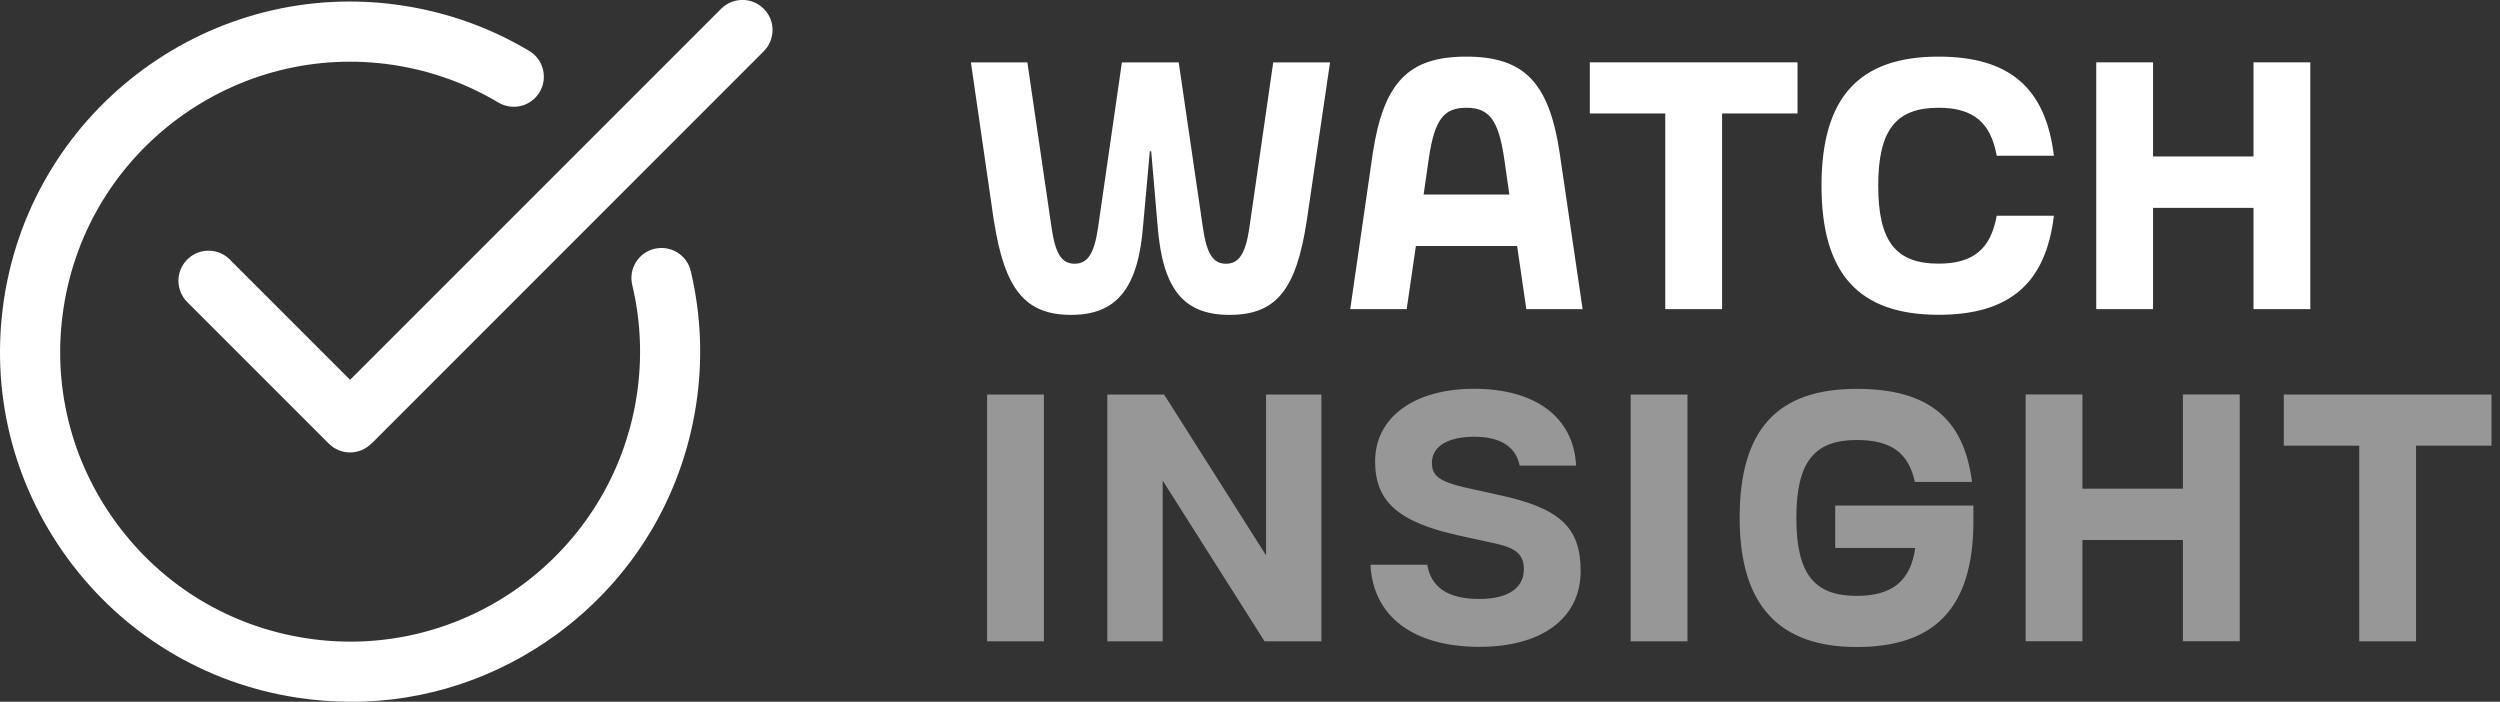 <svg width="114" height="32" viewBox="0 0 114 32" fill="none" xmlns="http://www.w3.org/2000/svg">
<rect x="0" y="0" width="114" height="32" fill="#333333" stroke="none"/>
<g clip-path="url(#clip0_2634_11727)">
<path d="M45.32 10.063L44.273 2.845H46.848L47.957 10.42C48.133 11.595 48.423 12.026 49.003 12.026C49.583 12.026 49.889 11.591 50.065 10.42L51.159 2.845H53.749L54.858 10.42C55.034 11.595 55.324 12.026 55.904 12.026C56.484 12.026 56.79 11.591 56.966 10.42L58.059 2.845H60.65L59.588 10.063C59.106 13.229 58.189 14.358 56.065 14.358C53.941 14.358 53.008 13.151 52.785 10.275L52.495 6.897H52.432L52.127 10.275C51.903 13.151 50.919 14.358 48.846 14.358C46.774 14.358 45.81 13.233 45.324 10.063H45.32ZM72.174 14.095H69.6L69.181 11.219H64.564L64.145 14.095H61.571L62.601 6.971C63.099 3.754 64.224 2.582 66.861 2.582C69.498 2.582 70.638 3.758 71.12 6.971L72.167 14.095H72.174ZM64.921 8.872H68.828L68.585 7.183C68.326 5.478 67.911 4.914 66.865 4.914C65.818 4.914 65.419 5.478 65.16 7.183L64.917 8.872H64.921ZM78.527 14.095H75.936V5.173H72.496V2.841H81.967V5.173H78.527V14.095ZM83.061 8.468C83.061 4.448 84.765 2.582 88.398 2.582C91.615 2.582 93.284 3.997 93.657 7.101H91.051C90.776 5.588 89.989 4.914 88.398 4.914C86.47 4.914 85.647 5.909 85.647 8.468C85.647 11.027 86.466 12.022 88.398 12.022C89.989 12.022 90.776 11.348 91.051 9.836H93.657C93.288 12.939 91.615 14.354 88.398 14.354C84.765 14.354 83.061 12.489 83.061 8.468ZM102.76 7.136V2.841H105.35V14.095H102.76V9.479H98.179V14.095H95.589V2.841H98.179V7.136H102.76Z" fill="white"/>
<path d="M16 32C15.185 32 14.366 31.937 13.543 31.812C9.331 31.165 5.62 28.916 3.096 25.479C0.572 22.038 -0.458 17.826 0.188 13.609C1.525 4.91 9.687 -1.086 18.387 0.258C20.428 0.572 22.36 1.266 24.131 2.32C24.782 2.708 24.994 3.55 24.606 4.201C24.218 4.851 23.375 5.063 22.725 4.675C21.259 3.801 19.66 3.229 17.967 2.966C10.765 1.865 4.005 6.822 2.9 14.029C2.363 17.52 3.221 21.008 5.31 23.857C7.399 26.702 10.471 28.567 13.963 29.104C21.169 30.213 27.929 25.248 29.034 18.045C29.292 16.356 29.226 14.656 28.83 12.994C28.654 12.257 29.112 11.517 29.849 11.344C30.59 11.172 31.326 11.627 31.499 12.363C31.973 14.37 32.055 16.419 31.742 18.461C31.095 22.673 28.846 26.384 25.409 28.908C22.642 30.938 19.37 32.004 16 32.004V32ZM16.937 20.232L34.826 2.339C35.362 1.802 35.362 0.936 34.826 0.399C34.289 -0.137 33.423 -0.137 32.886 0.399L15.965 17.32L10.479 11.834C9.942 11.297 9.076 11.297 8.539 11.834C8.002 12.371 8.002 13.237 8.539 13.774L14.993 20.228C15.26 20.494 15.612 20.632 15.961 20.632C16.31 20.632 16.663 20.498 16.929 20.228L16.937 20.232Z" fill="white"/>
<path d="M47.602 29.245H45.012V17.991H47.602V29.245ZM57.732 25.322V17.991H60.255V29.245H57.665L53.018 21.913V29.245H50.494V17.991H53.084L57.732 25.322ZM62.493 25.753H65.083C65.26 26.8 66.047 27.313 67.462 27.313C68.763 27.313 69.488 26.816 69.488 25.961C69.488 25.303 69.151 24.997 68.203 24.786L66.514 24.417C63.763 23.806 62.705 22.873 62.705 21.039C62.705 19.029 64.488 17.728 67.223 17.728C69.958 17.728 71.757 18.982 71.87 21.231H69.296C69.12 20.361 68.41 19.915 67.223 19.915C66.035 19.915 65.295 20.35 65.295 21.106C65.295 21.686 65.616 21.941 66.741 22.215L68.332 22.568C71.13 23.163 72.078 24.045 72.078 26.04C72.078 28.179 70.326 29.496 67.462 29.496C64.456 29.496 62.607 28.113 62.493 25.75V25.753ZM76.949 29.245H74.359V17.991H76.949V29.245ZM83.685 24.982V23.053H89.987V23.763C89.987 27.783 88.168 29.504 84.665 29.504C81.162 29.504 79.328 27.638 79.328 23.618C79.328 19.597 81.032 17.732 84.665 17.732C87.898 17.732 89.552 19.049 89.924 21.976H87.318C87.028 20.659 86.256 20.064 84.665 20.064C82.737 20.064 81.914 21.059 81.914 23.618C81.914 26.177 82.733 27.172 84.665 27.172C86.256 27.172 87.126 26.514 87.334 24.985H83.685V24.982ZM99.54 22.282V17.987H102.131V29.241H99.54V24.625H94.959V29.241H92.369V17.987H94.959V22.282H99.54ZM110.172 29.245H107.581V20.322H104.141V17.991H113.612V20.322H110.172V29.245Z" fill="#979797"/>
</g>
<defs>
<clipPath id="clip0_2634_11727">
<rect width="113.614" height="32" fill="white"/>
</clipPath>
</defs>
</svg>
